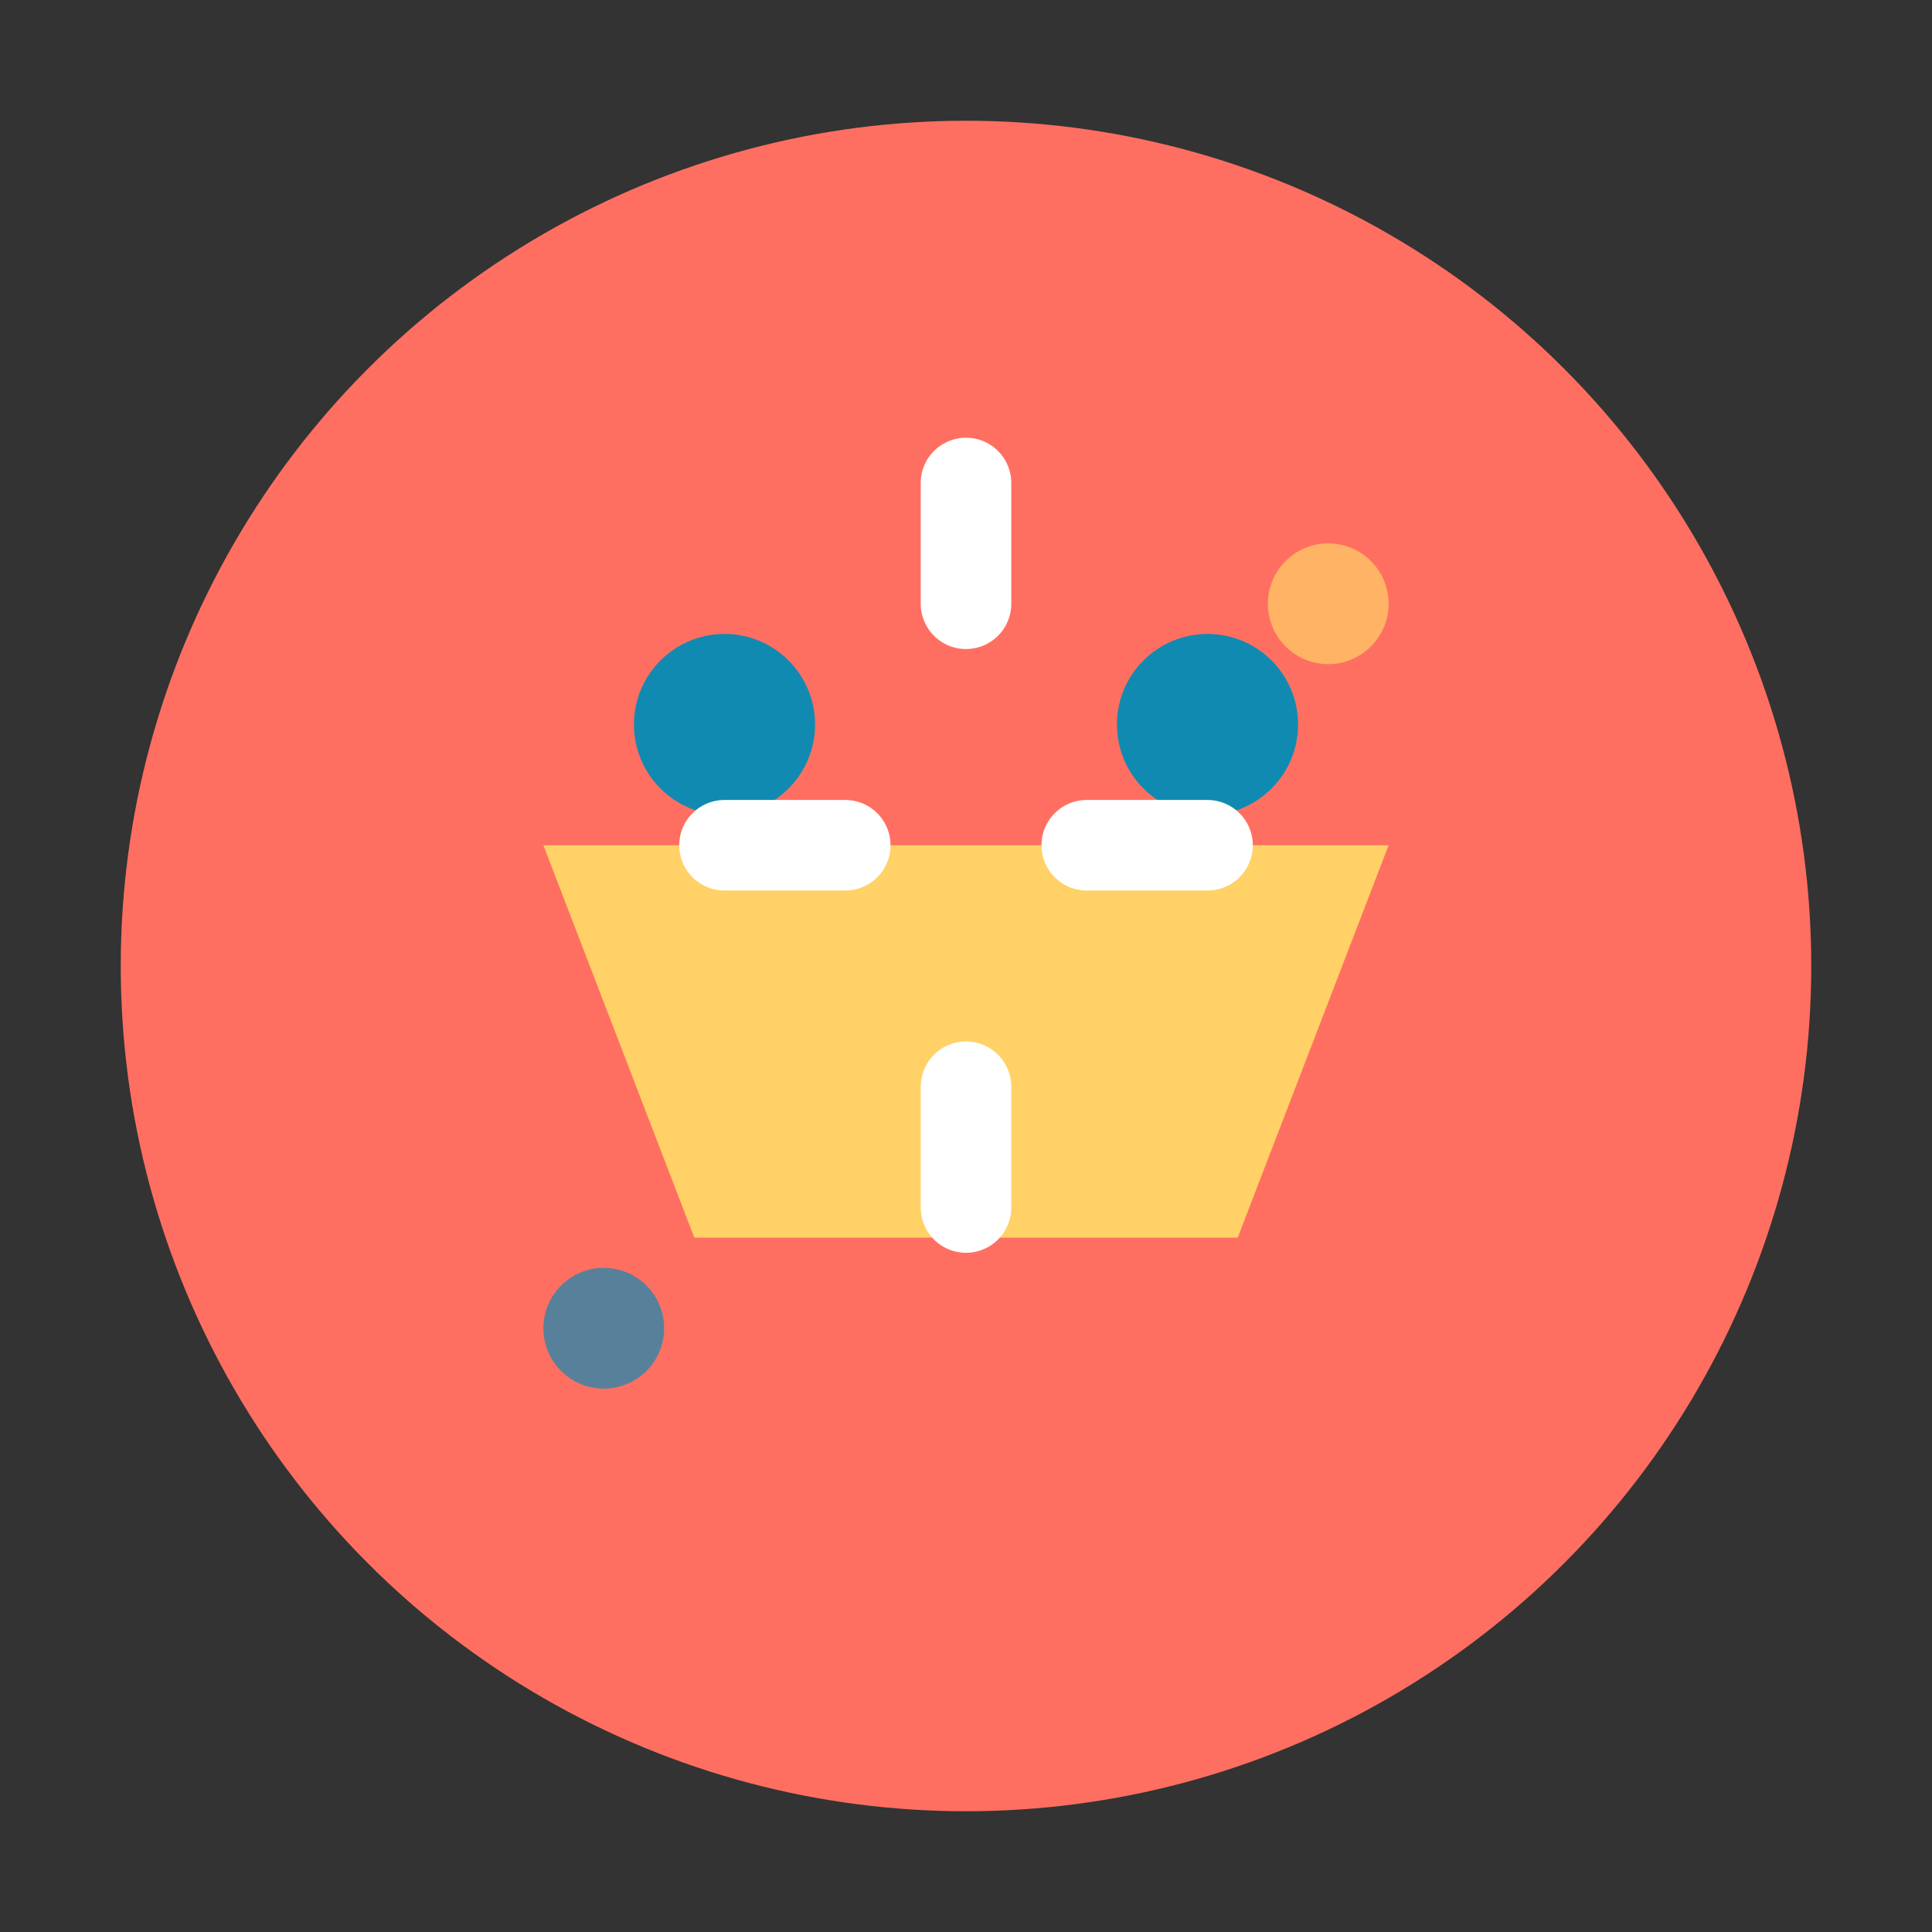 <svg
  width="32"
  height="32"
  viewBox="0 0 32 32"
  fill="none"
  xmlns="http://www.w3.org/2000/svg"
>
  <rect x="0" y="0" width="32" height="32" fill="#333333" stroke="none"/>
  <!-- Background circle -->
  <circle cx="16" cy="16" r="14" fill="#FF6F61" />

  <!-- Food bowl/plate -->
  <path d="M9 14h14l-2.5 6.5H11.5z" fill="#FFD166" />

  <!-- Healthy food elements -->
  <circle cx="12" cy="12" r="1.5" fill="#118AB2" />
  <circle cx="20" cy="12" r="1.5" fill="#118AB2" />

  <!-- Nutrition symbol -->
  <path
    d="M16 8v2m0 8v2m-4-6h2m4 0h2"
    stroke="#FFFFFF"
    stroke-width="1.5"
    stroke-linecap="round"
  />

  <!-- Decorative elements -->
  <circle cx="22" cy="10" r="1" fill="#FFD166" opacity="0.7" />
  <circle cx="10" cy="22" r="1" fill="#118AB2" opacity="0.7" />
</svg>
